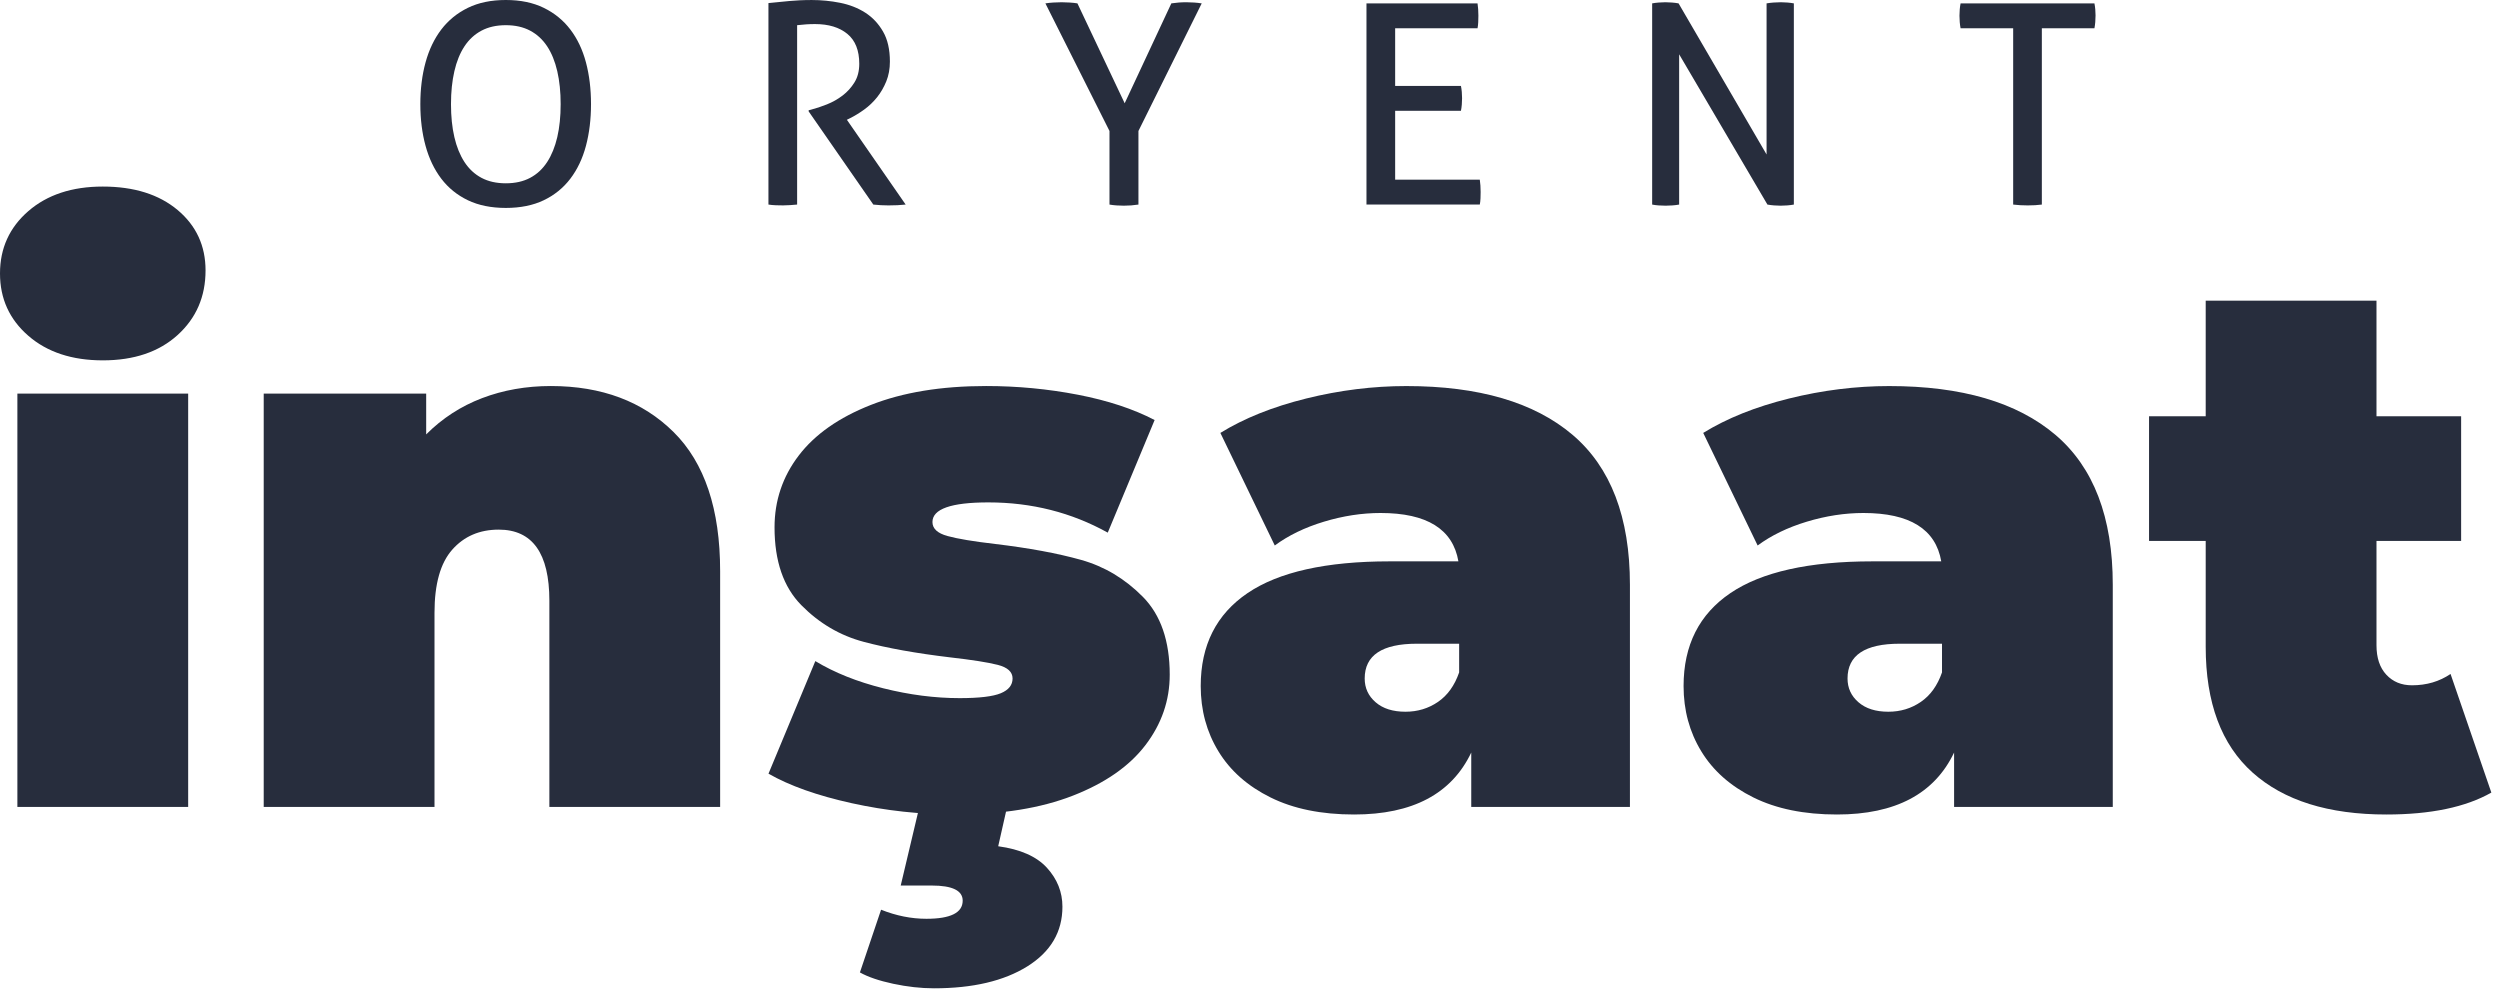 <svg width="146" height="58" viewBox="0 0 146 58" fill="none" xmlns="http://www.w3.org/2000/svg">
<path d="M1.655 19.61C0.552 18.654 0 17.441 0 15.97C0 14.499 0.552 13.285 1.655 12.329C2.757 11.374 4.207 10.895 6.002 10.895C7.825 10.895 9.282 11.352 10.371 12.263C11.459 13.175 12.004 14.352 12.004 15.793C12.004 17.324 11.459 18.581 10.371 19.567C9.282 20.553 7.826 21.045 6.002 21.045C4.207 21.044 2.758 20.567 1.655 19.61ZM1.015 22.986H10.989V47.125H1.015V22.986Z" fill="#272D3D"/>
<path d="M39.342 25.236C41.151 27.032 42.056 29.738 42.056 33.357V47.125H32.083V35.078C32.083 32.313 31.096 30.93 29.126 30.93C28.007 30.93 27.103 31.319 26.412 32.099C25.72 32.88 25.375 34.107 25.375 35.783V47.125H15.401V22.986H24.889V25.369C25.83 24.427 26.919 23.721 28.154 23.251C29.39 22.781 30.729 22.544 32.17 22.544C35.142 22.545 37.533 23.443 39.342 25.236Z" fill="#272D3D"/>
<path d="M49.734 46.905C47.733 46.463 46.115 45.889 44.88 45.183L47.615 38.608C48.734 39.285 50.057 39.814 51.587 40.197C53.117 40.58 54.602 40.771 56.044 40.771C57.192 40.771 57.993 40.675 58.45 40.484C58.906 40.293 59.134 40.006 59.134 39.623C59.134 39.241 58.847 38.977 58.273 38.829C57.699 38.682 56.765 38.535 55.471 38.388C53.5 38.152 51.822 37.852 50.44 37.483C49.057 37.116 47.843 36.402 46.799 35.343C45.754 34.284 45.233 32.769 45.233 30.797C45.233 29.238 45.703 27.84 46.645 26.605C47.586 25.369 48.99 24.384 50.859 23.648C52.727 22.913 54.97 22.544 57.589 22.544C59.412 22.544 61.199 22.714 62.95 23.052C64.7 23.391 66.194 23.884 67.43 24.53L64.693 31.106C62.575 29.929 60.251 29.34 57.72 29.34C55.544 29.34 54.455 29.724 54.455 30.488C54.455 30.871 54.749 31.144 55.338 31.305C55.925 31.466 56.853 31.621 58.118 31.768C60.088 32.003 61.758 32.312 63.127 32.695C64.495 33.078 65.701 33.798 66.745 34.857C67.789 35.916 68.312 37.432 68.312 39.403C68.312 40.903 67.841 42.271 66.9 43.507C65.958 44.743 64.546 45.728 62.664 46.463C60.781 47.199 58.5 47.567 55.824 47.567C53.764 47.567 51.734 47.346 49.734 46.905ZM52.161 57.452C51.337 57.275 50.689 57.054 50.219 56.79L51.455 53.127C52.338 53.48 53.22 53.657 54.103 53.657C55.515 53.657 56.221 53.303 56.221 52.598C56.221 52.009 55.618 51.715 54.412 51.715H52.602L53.794 46.685H58.913L58.295 49.421C59.589 49.598 60.538 50.017 61.141 50.679C61.744 51.341 62.046 52.098 62.046 52.951C62.046 54.422 61.362 55.584 59.994 56.438C58.626 57.29 56.809 57.717 54.544 57.717C53.779 57.716 52.984 57.628 52.161 57.452Z" fill="#272D3D"/>
<path d="M91.834 25.391C94.069 27.288 95.188 30.209 95.188 34.151V47.125H85.921V43.948C84.773 46.361 82.492 47.567 79.08 47.567C77.167 47.567 75.542 47.235 74.204 46.573C72.865 45.911 71.85 45.014 71.159 43.882C70.467 42.749 70.122 41.477 70.122 40.065C70.122 37.682 71.034 35.872 72.859 34.636C74.682 33.401 77.448 32.783 81.155 32.783H85.171C84.847 30.901 83.332 29.959 80.625 29.959C79.536 29.959 78.433 30.129 77.316 30.467C76.197 30.805 75.242 31.269 74.447 31.857L71.27 25.282C72.652 24.429 74.322 23.759 76.278 23.274C78.235 22.789 80.184 22.546 82.126 22.546C86.362 22.545 89.597 23.494 91.834 25.391ZM83.979 40.991C84.537 40.609 84.949 40.035 85.214 39.269V37.593H82.743C80.713 37.593 79.698 38.27 79.698 39.623C79.698 40.182 79.911 40.646 80.338 41.013C80.764 41.382 81.345 41.565 82.081 41.565C82.787 41.565 83.419 41.374 83.979 40.991Z" fill="#272D3D"/>
<path d="M120.032 25.391C122.268 27.288 123.386 30.209 123.386 34.151V47.125H114.119V43.948C112.971 46.361 110.691 47.567 107.278 47.567C105.366 47.567 103.741 47.235 102.402 46.573C101.064 45.911 100.049 45.014 99.358 43.882C98.666 42.749 98.321 41.477 98.321 40.065C98.321 37.682 99.232 35.872 101.057 34.636C102.881 33.401 105.646 32.783 109.353 32.783H113.369C113.045 30.901 111.53 29.959 108.824 29.959C107.735 29.959 106.631 30.129 105.514 30.467C104.396 30.805 103.44 31.269 102.646 31.857L99.468 25.282C100.851 24.429 102.52 23.759 104.477 23.274C106.433 22.789 108.382 22.546 110.324 22.546C114.56 22.545 117.796 23.494 120.032 25.391ZM112.177 40.991C112.735 40.609 113.148 40.035 113.413 39.269V37.593H110.941C108.912 37.593 107.896 38.27 107.896 39.623C107.896 40.182 108.109 40.646 108.536 41.013C108.962 41.382 109.543 41.565 110.28 41.565C110.985 41.565 111.618 41.374 112.177 40.991Z" fill="#272D3D"/>
<path d="M145.495 46.287C143.995 47.14 141.95 47.567 139.361 47.567C135.977 47.567 133.374 46.75 131.55 45.117C129.725 43.485 128.813 41.036 128.813 37.77V31.592H125.504V24.31H128.813V17.558H138.787V24.31H143.73V31.592H138.787V37.682C138.787 38.417 138.977 38.991 139.361 39.403C139.743 39.815 140.243 40.021 140.86 40.021C141.714 40.021 142.463 39.8 143.112 39.359L145.495 46.287Z" fill="#272D3D"/>
<path d="M29.54 12.143C28.686 12.143 27.947 11.993 27.323 11.694C26.698 11.394 26.182 10.975 25.771 10.436C25.361 9.896 25.054 9.256 24.852 8.515C24.649 7.774 24.548 6.963 24.548 6.08C24.548 5.198 24.649 4.386 24.852 3.645C25.054 2.904 25.361 2.264 25.771 1.724C26.182 1.185 26.699 0.763 27.323 0.458C27.947 0.153 28.686 0 29.54 0C30.394 0 31.133 0.153 31.756 0.458C32.381 0.763 32.898 1.185 33.308 1.724C33.719 2.263 34.023 2.904 34.22 3.645C34.416 4.386 34.515 5.197 34.515 6.08C34.515 6.963 34.416 7.775 34.22 8.515C34.023 9.256 33.719 9.896 33.308 10.436C32.898 10.975 32.38 11.394 31.756 11.694C31.133 11.993 30.394 12.143 29.54 12.143ZM29.54 10.705C30.087 10.705 30.56 10.599 30.96 10.386C31.36 10.174 31.691 9.866 31.954 9.463C32.216 9.06 32.413 8.575 32.545 8.008C32.677 7.442 32.742 6.799 32.742 6.08C32.742 5.372 32.677 4.732 32.545 4.159C32.413 3.588 32.216 3.103 31.954 2.705C31.691 2.308 31.36 2.003 30.96 1.79C30.56 1.577 30.087 1.471 29.54 1.471C28.992 1.471 28.519 1.577 28.119 1.79C27.72 2.002 27.388 2.307 27.125 2.705C26.863 3.103 26.666 3.588 26.535 4.159C26.403 4.732 26.338 5.372 26.338 6.08C26.338 6.799 26.403 7.442 26.535 8.008C26.666 8.575 26.863 9.06 27.125 9.463C27.388 9.866 27.72 10.174 28.119 10.386C28.519 10.599 28.992 10.705 29.54 10.705Z" fill="#272D3D"/>
<path d="M44.877 0.18C45.117 0.159 45.336 0.137 45.533 0.115C45.731 0.093 45.925 0.074 46.116 0.058C46.307 0.042 46.507 0.028 46.716 0.017C46.923 0.007 47.153 0.001 47.405 0.001C47.963 0.001 48.516 0.055 49.063 0.164C49.61 0.273 50.098 0.464 50.525 0.736C50.952 1.009 51.299 1.376 51.567 1.839C51.836 2.302 51.97 2.888 51.97 3.596C51.97 4.021 51.899 4.408 51.757 4.757C51.614 5.105 51.434 5.416 51.215 5.688C50.996 5.96 50.747 6.197 50.468 6.399C50.189 6.6 49.917 6.766 49.655 6.897L49.458 6.995L52.89 11.947C52.594 11.98 52.26 11.996 51.889 11.996C51.593 11.996 51.297 11.98 51.002 11.947L47.225 6.505V6.439L47.356 6.407C47.652 6.33 47.964 6.227 48.292 6.096C48.621 5.965 48.925 5.794 49.204 5.581C49.483 5.369 49.715 5.113 49.901 4.812C50.087 4.513 50.181 4.15 50.181 3.726C50.181 2.941 49.948 2.359 49.483 1.977C49.017 1.596 48.391 1.406 47.602 1.406C47.416 1.406 47.244 1.411 47.086 1.422C46.926 1.433 46.749 1.449 46.552 1.471V11.946C46.431 11.957 46.297 11.968 46.149 11.979C46.002 11.99 45.863 11.995 45.731 11.995C45.599 11.995 45.457 11.992 45.304 11.987C45.15 11.981 45.008 11.968 44.877 11.946V0.18H44.877Z" fill="#272D3D"/>
<path d="M64.794 7.649L61.051 0.197C61.192 0.175 61.346 0.159 61.51 0.148C61.674 0.137 61.839 0.131 62.002 0.131C62.145 0.131 62.3 0.137 62.47 0.148C62.64 0.159 62.79 0.175 62.922 0.197L65.681 6.031L68.406 0.197C68.549 0.175 68.691 0.159 68.834 0.148C68.976 0.137 69.123 0.131 69.277 0.131C69.43 0.131 69.584 0.137 69.736 0.148C69.89 0.159 70.037 0.175 70.18 0.197L66.485 7.649V11.947C66.343 11.969 66.2 11.985 66.058 11.996C65.916 12.007 65.773 12.012 65.631 12.012C65.489 12.012 65.344 12.007 65.196 11.996C65.048 11.985 64.914 11.969 64.794 11.947V7.649H64.794Z" fill="#272D3D"/>
<path d="M79.802 0.197H86.288C86.321 0.415 86.338 0.654 86.338 0.916C86.338 1.036 86.335 1.161 86.329 1.292C86.323 1.423 86.31 1.542 86.288 1.651H81.477V5.018H85.319C85.341 5.127 85.358 5.244 85.369 5.369C85.379 5.494 85.385 5.617 85.385 5.737C85.385 5.856 85.379 5.982 85.369 6.113C85.358 6.244 85.341 6.363 85.319 6.472H81.477V10.492H86.42C86.453 10.71 86.469 10.95 86.469 11.211C86.469 11.331 86.466 11.456 86.461 11.587C86.455 11.718 86.442 11.838 86.42 11.946H79.802V0.197Z" fill="#272D3D"/>
<path d="M96.485 0.197C96.606 0.175 96.734 0.159 96.871 0.148C97.008 0.137 97.136 0.131 97.257 0.131C97.377 0.131 97.505 0.137 97.642 0.148C97.778 0.159 97.908 0.175 98.028 0.197L103.168 9.022V0.197C103.299 0.175 103.436 0.159 103.578 0.148C103.72 0.137 103.863 0.131 104.005 0.131C104.126 0.131 104.251 0.137 104.383 0.148C104.515 0.159 104.64 0.175 104.761 0.197V11.947C104.64 11.969 104.512 11.985 104.375 11.996C104.239 12.007 104.109 12.012 103.989 12.012C103.869 12.012 103.74 12.007 103.604 11.996C103.467 11.985 103.339 11.969 103.218 11.947L98.062 3.171V11.947C97.942 11.969 97.813 11.985 97.676 11.996C97.54 12.007 97.406 12.012 97.274 12.012C97.132 12.012 96.992 12.007 96.855 11.996C96.719 11.985 96.595 11.969 96.486 11.947V0.197H96.485Z" fill="#272D3D"/>
<path d="M117.569 1.651H114.498C114.476 1.542 114.46 1.422 114.449 1.292C114.438 1.161 114.433 1.036 114.433 0.916C114.433 0.796 114.439 0.673 114.449 0.548C114.46 0.423 114.476 0.306 114.498 0.197H122.315C122.336 0.306 122.353 0.42 122.364 0.54C122.375 0.66 122.38 0.78 122.38 0.899C122.38 1.02 122.374 1.147 122.364 1.284C122.353 1.42 122.336 1.542 122.315 1.651H119.244V11.947C118.992 11.98 118.719 11.996 118.423 11.996C118.116 11.996 117.832 11.98 117.569 11.947V1.651Z" fill="#272D3D"/>
</svg>
